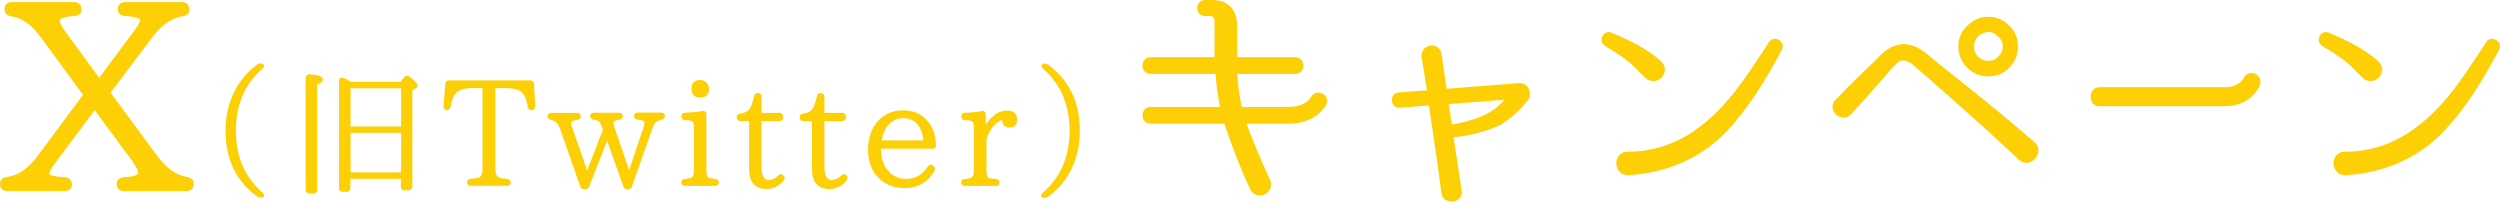 <?xml version="1.0" encoding="UTF-8"?>
<svg id="_レイヤー_2" data-name="レイヤー 2" xmlns="http://www.w3.org/2000/svg" viewBox="0 0 446.63 36.02">
  <defs>
    <style>
      .cls-1 {
        stroke-width: 1.2px;
      }

      .cls-1, .cls-2 {
        fill: #fcd005;
        stroke: #fcd005;
        stroke-linecap: round;
        stroke-linejoin: round;
      }

      .cls-2 {
        stroke-width: .5px;
      }
    </style>
  </defs>
  <g id="menu">
    <g>
      <path class="cls-1" d="m33.31,33.55h-11.13c-.46,0-.74-.23-.74-.69,0-.37.28-.6.74-.6,2.08-.09,3.1-.51,3.1-1.39,0-.6-.42-1.39-1.16-2.45l-7.21-9.75-7.62,10.21c-.74.97-1.06,1.71-1.06,2.12,0,.79,1.06,1.16,3.28,1.25.46,0,.74.28.74.74,0,.37-.23.55-.74.55H1.34c-.51,0-.74-.23-.74-.69,0-.37.23-.6.69-.65,2.17-.23,4.11-1.57,5.87-3.93l8.41-11.32L7.9,6.47c-1.8-2.5-3.74-3.88-5.82-4.16-.46-.05-.69-.28-.69-.74,0-.37.23-.6.74-.6h11.09c.51,0,.74.28.74.74,0,.37-.23.55-.74.55-2.08.14-3.14.6-3.14,1.43,0,.51.37,1.34,1.25,2.5l6.38,8.73,6.84-9.19c.74-.97,1.11-1.71,1.11-2.22,0-.69-1.06-1.11-3.28-1.25-.51,0-.74-.23-.74-.69,0-.37.23-.6.74-.6h10.12c.51,0,.74.28.74.74,0,.37-.23.55-.69.6-2.08.28-4.02,1.62-5.82,3.97l-7.72,10.26,8.5,11.55c1.8,2.45,3.74,3.83,5.82,4.11.46.05.69.28.69.69s-.23.65-.69.65Z"/>
      <path class="cls-2" d="m46.1,34.9c-3.72-2.7-5.56-6.55-5.56-11.57,0-3.25.86-6.16,2.63-8.66.83-1.17,1.82-2.13,2.94-2.94.18-.13.31-.16.52-.16.34,0,.39.23.1.49-3.22,2.81-4.84,6.58-4.84,11.26s1.61,8.48,4.84,11.26c.29.26.23.49-.1.49-.21,0-.34-.05-.52-.18Z"/>
      <path class="cls-2" d="m55.28,34.3c-.29,0-.42-.13-.42-.42V13.92c0-.26.16-.42.44-.39,1.43.1,2.13.31,2.13.68,0,.23-.34.47-1.04.73v18.96c0,.29-.13.42-.39.42h-.73Zm16.38-19.42l.75-.96c.16-.21.36-.21.57-.05.91.68,1.35,1.14,1.35,1.4,0,.13-.08.26-.23.34l-.68.39v17.34c0,.29-.13.42-.42.42h-.7c-.29,0-.42-.13-.42-.42v-1.64h-9.52v1.9c0,.26-.13.42-.39.42h-.73c-.29,0-.42-.16-.42-.42V14.46c0-.31.18-.44.47-.31.44.18.88.44,1.38.73h8.97Zm-9.28.65v7.31h9.52v-7.31h-9.52Zm9.52,15.52v-7.57h-9.52v7.57h9.52Z"/>
      <path class="cls-2" d="m95.34,19.01c0,.26-.13.42-.39.42s-.39-.13-.42-.36c-.1-.73-.29-1.4-.57-2-.49-1.07-1.69-1.59-3.59-1.59h-2.13v14.72c0,.86.23,1.4.7,1.66.29.18.86.29,1.64.34.26.03.42.18.42.44,0,.21-.16.31-.42.31h-6.47c-.29,0-.42-.13-.42-.39,0-.21.13-.34.42-.36.75-.05,1.3-.16,1.61-.29.49-.21.73-.78.73-1.72v-14.72h-1.95c-1.82,0-3.02.49-3.56,1.46-.31.55-.57,1.25-.7,2.13-.05.23-.18.36-.44.36-.21,0-.34-.16-.31-.42l.31-4c.03-.23.16-.39.42-.39h14.51c.26,0,.39.16.42.39l.21,4Z"/>
      <path class="cls-2" d="m118.15,21.17c-.86.13-1.43.57-1.72,1.38l-3.77,10.66c-.08.23-.23.34-.47.34h-.16c-.23,0-.39-.1-.44-.34l-3.12-8.76-3.46,8.79c-.08.21-.23.31-.47.31h-.21c-.23,0-.36-.1-.44-.34l-3.61-10.3c-.36-1.01-.96-1.61-1.82-1.74-.26-.05-.39-.16-.39-.42,0-.23.13-.34.42-.34h4.6c.29,0,.42.13.42.39,0,.21-.13.34-.42.36-.86.08-1.3.36-1.3.88,0,.21.08.47.18.78l2.91,8.37,3.09-8.01-.1-.29c-.26-.73-.47-1.2-.73-1.4-.21-.18-.57-.29-1.07-.34-.26-.03-.39-.18-.39-.42s.13-.34.42-.34h4.5c.29,0,.42.13.42.39,0,.21-.13.34-.42.36-.86.08-1.27.36-1.27.88,0,.13.08.42.21.83l2.86,8.32,2.81-8.37c.13-.34.18-.62.18-.86,0-.47-.49-.75-1.46-.81-.26-.03-.42-.18-.42-.42s.16-.34.42-.34h4.21c.26,0,.39.13.39.34,0,.26-.13.39-.39.42Z"/>
      <path class="cls-2" d="m127.74,32.95h-5.36c-.29,0-.42-.13-.42-.39,0-.21.13-.34.42-.34.36-.03.7-.08.99-.16.57-.16.86-.65.86-1.48v-7.77c0-.83-.21-1.3-.62-1.46-.21-.08-.62-.13-1.22-.16-.29,0-.42-.13-.42-.42,0-.23.13-.36.42-.39,1.09-.03,2.13-.13,3.12-.31.29-.05.44.08.44.36v10.14c0,.78.21,1.25.6,1.43.31.1.7.18,1.2.21.29,0,.42.13.42.36s-.13.36-.42.36Zm-1.72-18.02c.26.29.39.57.39.94,0,.88-.44,1.3-1.33,1.3s-1.3-.42-1.3-1.3.44-1.33,1.3-1.33c.36,0,.68.13.94.39Z"/>
      <path class="cls-2" d="m139.83,32.09c-.83.96-1.79,1.43-2.86,1.43-1.92,0-2.89-1.09-2.89-3.28v-8.87h-1.79c-.29,0-.42-.13-.42-.42,0-.23.13-.39.39-.42.86-.08,1.48-.42,1.87-.96.34-.49.6-1.27.83-2.34.03-.26.18-.36.42-.36.29,0,.42.13.42.39v3.15h3.43c.29,0,.42.13.42.39v.16c0,.29-.13.42-.42.42h-3.43v8.37c0,1.77.52,2.65,1.61,2.65.65,0,1.25-.29,1.79-.86.21-.21.39-.23.6-.03.18.16.18.36.03.57Z"/>
      <path class="cls-2" d="m151.06,32.09c-.83.96-1.79,1.43-2.86,1.43-1.92,0-2.89-1.09-2.89-3.28v-8.87h-1.79c-.29,0-.42-.13-.42-.42,0-.23.13-.39.39-.42.86-.08,1.48-.42,1.87-.96.34-.49.6-1.27.83-2.34.03-.26.18-.36.42-.36.29,0,.42.13.42.39v3.15h3.43c.29,0,.42.13.42.39v.16c0,.29-.13.42-.42.42h-3.43v8.37c0,1.77.52,2.65,1.61,2.65.65,0,1.25-.29,1.79-.86.21-.21.39-.23.6-.03.18.16.18.36.03.57Z"/>
      <path class="cls-2" d="m166.97,26.08c0,.16-.13.23-.42.23h-9.39v.44c0,1.72.49,3.12,1.56,4.16.86.88,1.92,1.3,3.17,1.3,1.72,0,3.09-.78,4.08-2.34.16-.23.34-.26.57-.1l.05.05c.21.16.26.34.13.57-1.12,1.98-2.83,2.96-5.15,2.96-1.79,0-3.3-.6-4.47-1.77-1.2-1.2-1.77-2.83-1.77-4.86,0-2.16.65-3.85,1.87-5.1,1.09-1.09,2.47-1.66,4.13-1.66s2.94.52,3.95,1.56c1.07,1.12,1.66,2.55,1.66,4.32v.23Zm-1.77-.75c-.05-1.48-.47-2.65-1.3-3.48-.68-.68-1.56-.99-2.57-.99-1.2,0-2.21.52-3.02,1.56-.57.75-.94,1.72-1.07,2.91h7.96Z"/>
      <path class="cls-2" d="m175.86,23.3c.39-.94.99-1.77,1.82-2.44.7-.6,1.48-.86,2.31-.86.99,0,1.48.44,1.48,1.33,0,.81-.36,1.2-1.09,1.2s-1.09-.36-1.09-1.07c0-.05,0-.16.05-.36-.68.05-1.38.49-2.08,1.3-.57.65-.99,1.46-1.27,2.42v5.77c0,.78.18,1.25.57,1.43.31.1.78.18,1.35.21.26,0,.42.16.42.42,0,.21-.16.31-.42.31h-5.54c-.29,0-.42-.13-.42-.39,0-.21.13-.34.42-.34.42-.03.75-.08,1.01-.16.57-.16.86-.65.86-1.48v-7.77c0-.83-.21-1.3-.62-1.46-.23-.08-.65-.13-1.22-.16-.29,0-.42-.13-.42-.42,0-.23.13-.36.42-.39,1.12-.03,2.13-.13,3.02-.31.29-.05.44.08.44.36v2.86Z"/>
      <path class="cls-2" d="m186.39,35.08c-.23,0-.18-.23.1-.49,3.22-2.81,4.84-6.55,4.84-11.23s-1.61-8.48-4.84-11.28c-.29-.26-.21-.49.18-.49.16,0,.26.03.44.16,3.72,2.76,5.56,6.6,5.56,11.6,0,3.25-.86,6.14-2.63,8.68-.83,1.14-1.82,2.11-2.94,2.91-.18.1-.31.16-.52.16h-.21Z"/>
      <path class="cls-1" d="m236.41,18.38c-.04.13-1.54,3.12-6.25,3.12h-8.1c-.09,0-.13.13-.13.18,1.19,3.56,2.9,7.35,4.44,10.74.66,1.63-1.8,2.73-2.51,1.1-1.72-3.7-3.34-7.92-4.62-11.84-.04-.09-.13-.18-.26-.18h-13.42c-1.14,0-1.14-1.8,0-1.8h12.94c.13,0,.18-.09.18-.18-.57-2.33-.79-4.67-.97-6.73,0-.09-.09-.18-.18-.18h-11.97c-1.1,0-1.19-1.8,0-1.8h11.84c.13,0,.18-.09.18-.18V3.72c0-.84-.57-1.45-1.28-1.45h-1.01c-1.1,0-1.1-1.67,0-1.67h1.23c2.46,0,3.87,1.36,3.87,3.83,0,1.94.04,3.83.04,6.21,0,.09.09.18.18.18h10.74c1.23,0,1.19,1.8,0,1.8h-10.74c-.09,0-.18.09-.18.18.09,2.07.35,4.4.88,6.73.04.13.13.18.26.18h8.58c3.52,0,4.58-2.02,4.62-2.11.48-1.01,2.16-.22,1.63.79Z"/>
      <path class="cls-1" d="m267.78,21.77c-2.46,1.19-5.94,2.02-8.63,2.2-.09.04-.13.09-.13.13.7,4.58.79,5.37,1.5,9.9.4,1.63-2.2,1.98-2.42.4v-.04c-.7-5.54-1.41-9.95-2.29-16.02,0-.04-.04-.13-.09-.13l-5.68.44c-.97.09-1.1-1.45-.13-1.54l5.54-.4c.09,0,.13-.04.13-.13-.09-.92-.31-1.89-.4-2.64,0,0-.35-2.33-.62-3.78-.22-1.58,2.11-2.02,2.38-.44l.97,6.69c0,.09.04.09.13.09l13.42-1.06c1.19-.04,1.54,1.45,1.06,2.07-1.41,1.72-2.82,3.08-4.75,4.27Zm1.98-4.36c.09-.13-.04-.26-.18-.26l-11.27.88c-.09,0-.18.09-.13.13.13,1.5.48,3.08.66,4.58.04.04.09.13.13.13.31-.04.97-.13,1.54-.22,3.7-.75,7.39-2.16,9.24-5.24Z"/>
      <path class="cls-1" d="m296.33,11.38c.62.53.66,1.41.13,2.02-.53.57-1.41.66-2.02.13-1.06-.97-1.98-2.07-3.12-2.99-1.32-1.06-2.82-1.94-4.27-2.86-.75-.44-.13-1.67.66-1.28,3.08,1.32,6.12,2.73,8.63,4.97Zm2.42,14.79c3.08-1.23,5.76-3.21,8.14-5.5,3.87-3.74,6.69-8.36,9.64-12.81.48-.79,1.72-.04,1.28.75-2.86,5.28-5.94,10.52-10.17,14.83-4.58,4.58-10.39,6.87-16.72,7.26-1.98.09-2.11-2.99-.18-2.99,2.77,0,5.41-.48,8.01-1.54Z"/>
      <path class="cls-1" d="m328.41,18.2c2.46-2.6,4.8-4.84,7.13-7.04.79-.88,1.63-1.8,3.04-2.38,1.41-.57,2.95-.31,4.31.62.66.4,1.1.79,3.12,2.46,7,5.63,9.73,7.66,17.07,13.99,1.45,1.23-.62,3.52-1.94,2.29v-.04h-.04c-7.08-6.6-9.64-8.8-16.37-14.74-1.98-1.67-2.46-2.16-2.86-2.46-.88-.66-1.85-.88-2.68-.53-.84.4-1.54,1.32-2.29,2.16-2.02,2.29-3.92,4.53-6.65,7.48-1.1,1.19-3.08-.53-1.94-1.76l.09-.04Zm30.28-13.07c.84.92,1.23,1.98,1.23,3.17,0,1.41-.53,2.55-1.54,3.52-.92.84-1.94,1.23-3.17,1.23-1.41,0-2.55-.53-3.52-1.58-.84-.88-1.23-1.98-1.23-3.17,0-1.36.53-2.51,1.58-3.43.88-.84,1.98-1.28,3.17-1.28,1.36,0,2.51.53,3.48,1.54Zm-5.85,1.1c-.53.62-.79,1.28-.79,2.07,0,.92.31,1.72,1.06,2.38.62.53,1.28.79,2.11.79.92,0,1.72-.31,2.33-1.06.53-.62.84-1.28.84-2.11,0-.92-.35-1.67-1.1-2.29-.57-.57-1.28-.88-2.07-.88-.92,0-1.72.4-2.38,1.1Z"/>
      <path class="cls-1" d="m375.02,18.38c-1.23,0-1.23-2.2,0-2.2h22.49c2.89,0,3.8-1.85,3.84-1.94.59-1.19,2.22-.48,1.82.79-.08.13-1.39,3.34-5.66,3.34h-22.49Z"/>
      <path class="cls-1" d="m424.46,11.38c.62.53.66,1.41.13,2.02-.53.57-1.41.66-2.02.13-1.06-.97-1.98-2.07-3.12-2.99-1.32-1.06-2.82-1.94-4.27-2.86-.75-.44-.13-1.67.66-1.28,3.08,1.32,6.12,2.73,8.63,4.97Zm2.42,14.79c3.08-1.23,5.76-3.21,8.14-5.5,3.87-3.74,6.69-8.36,9.64-12.81.48-.79,1.72-.04,1.28.75-2.86,5.28-5.94,10.52-10.17,14.83-4.58,4.58-10.39,6.87-16.72,7.26-1.98.09-2.11-2.99-.18-2.99,2.77,0,5.41-.48,8.01-1.54Z"/>
    </g>
  </g>
</svg>